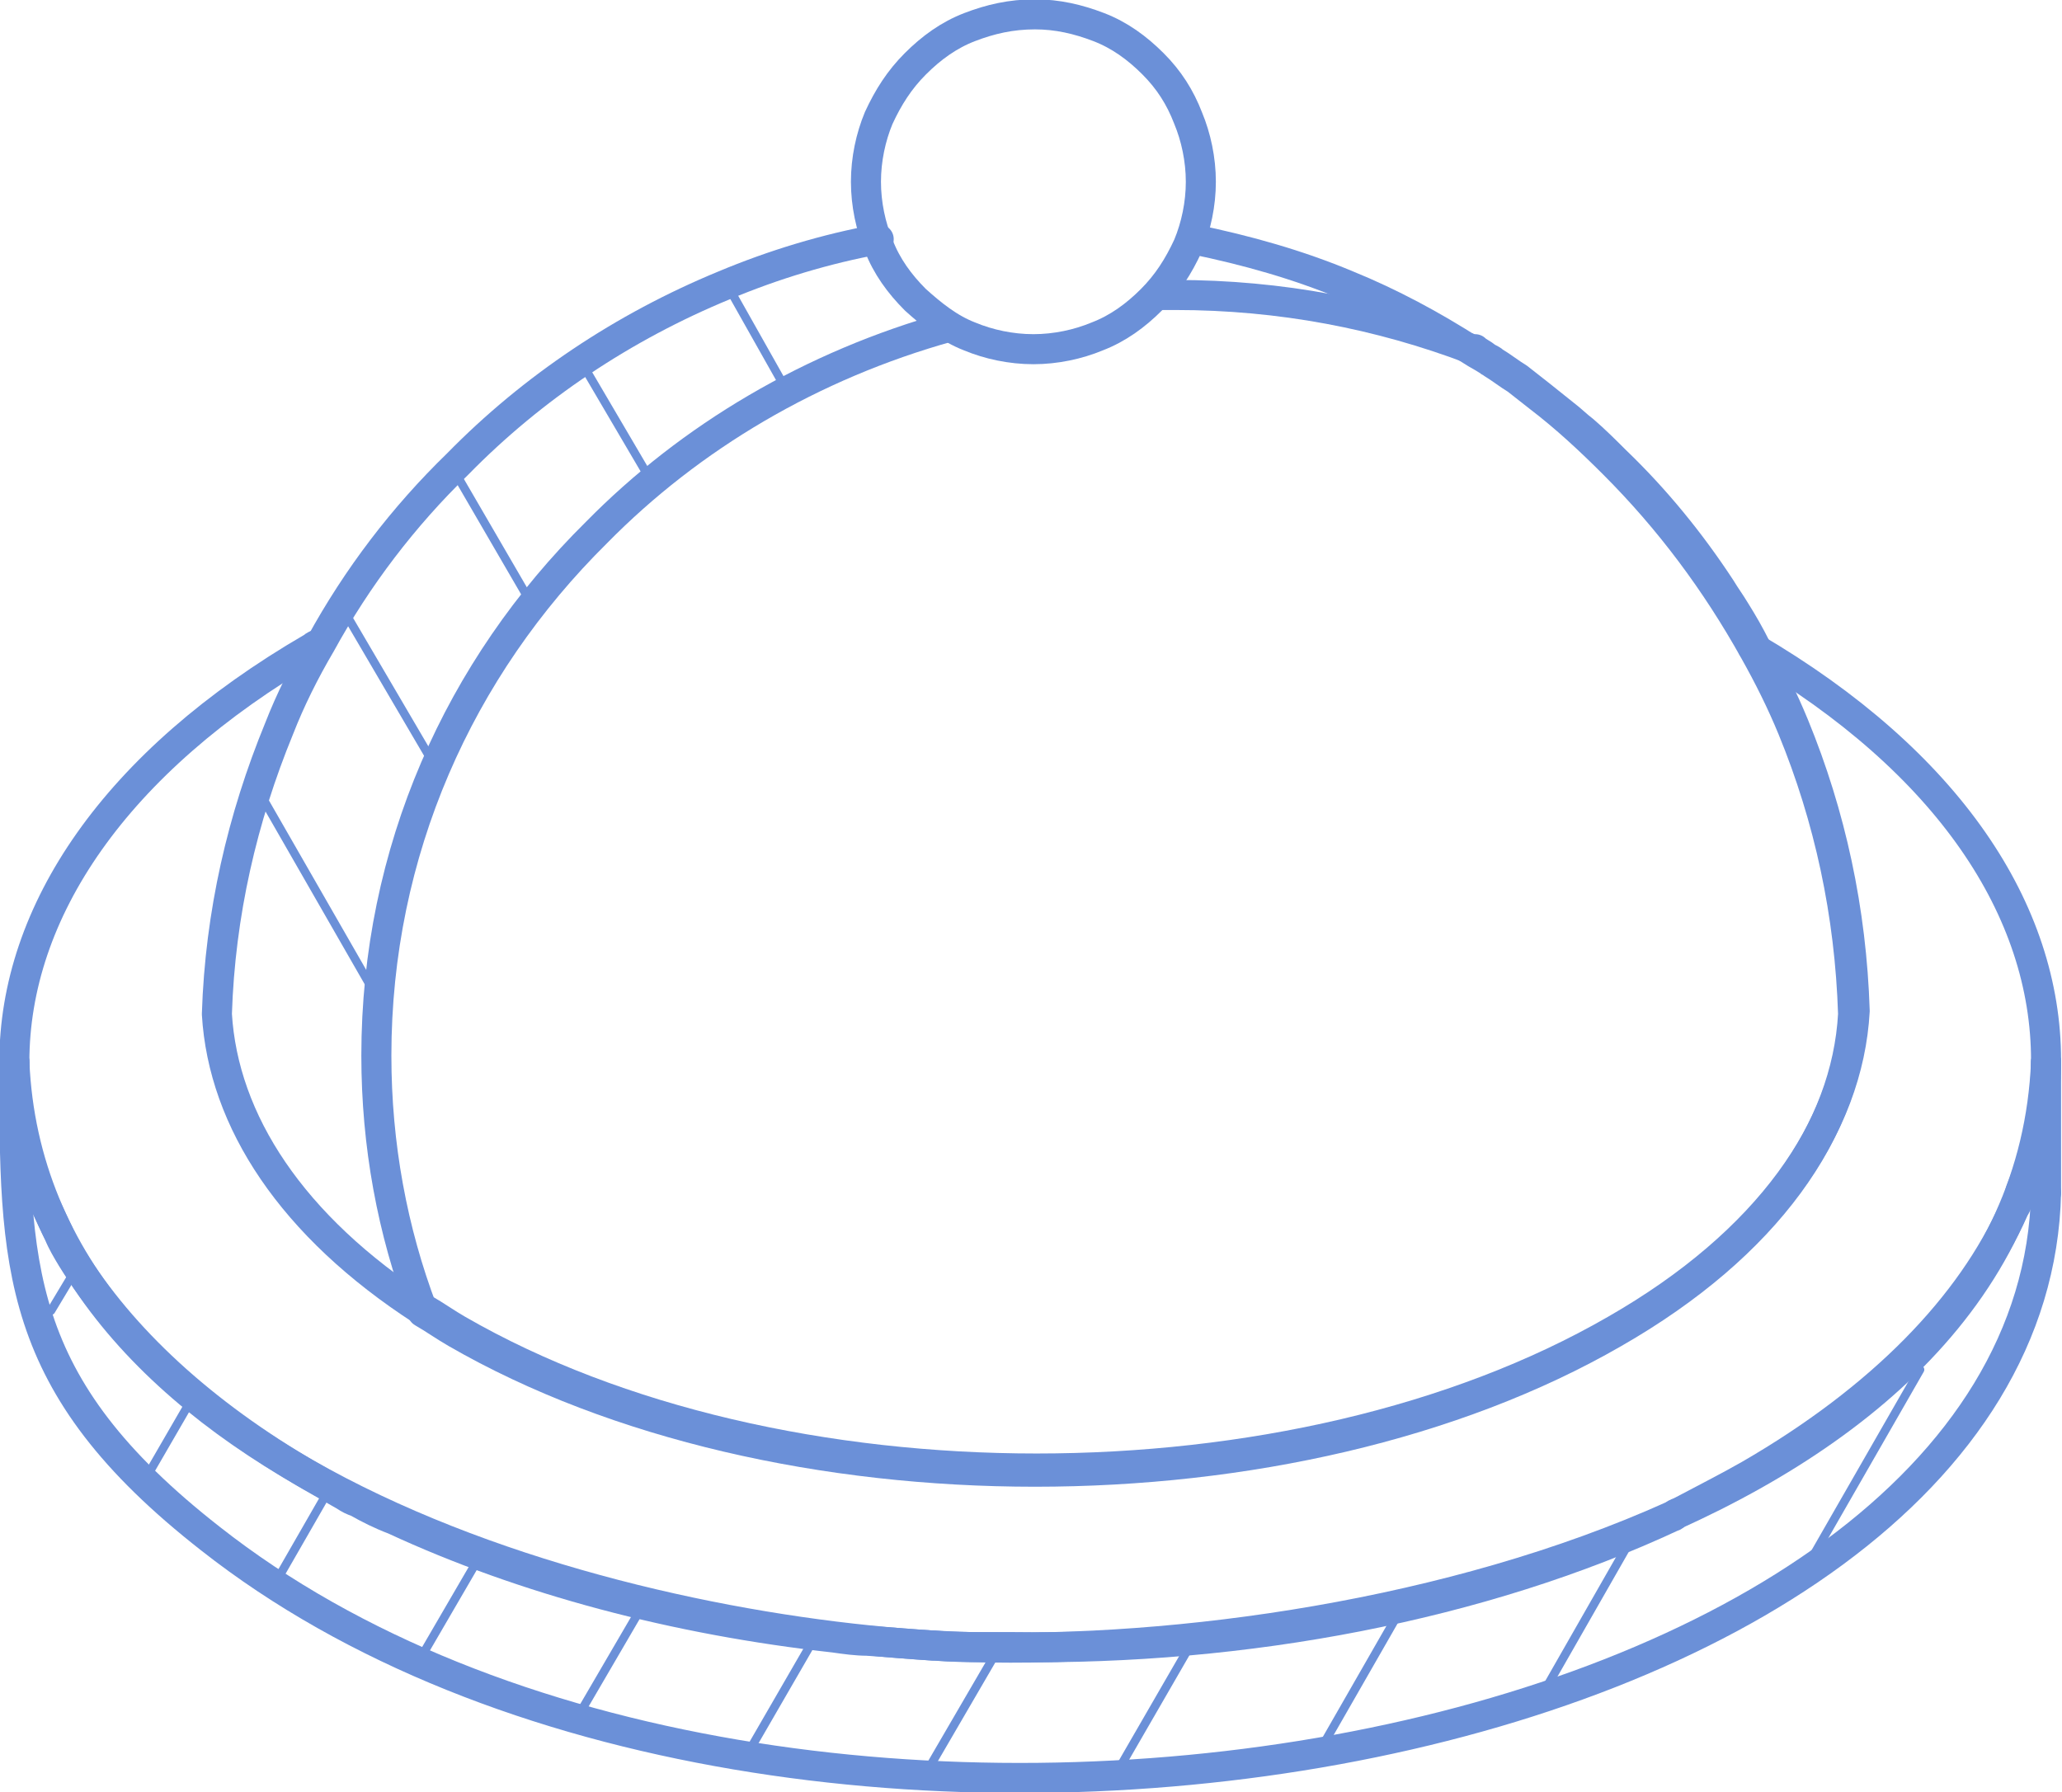 <svg xmlns="http://www.w3.org/2000/svg" xmlns:xlink="http://www.w3.org/1999/xlink" version="1.1" id="Capa_1" x="0px" y="0px" viewBox="0 0 129.3 112.4" style="enable-background:new 0 0 129.3 112.4;" xml:space="preserve"> <style type="text/css"> .st0{fill-rule:evenodd;clip-rule:evenodd;fill:none;stroke:#6B90D8;stroke-width:1.484;stroke-linecap:round;stroke-linejoin:round;stroke-miterlimit:22.926;} .st1{fill-rule:evenodd;clip-rule:evenodd;fill:none;stroke:#6B90D8;stroke-width:0.417;stroke-linecap:round;stroke-miterlimit:10;} .st2{fill-rule:evenodd;clip-rule:evenodd;fill:none;stroke:#6B90D8;stroke-width:0.421;stroke-linecap:round;stroke-miterlimit:10;} .st3{fill-rule:evenodd;clip-rule:evenodd;fill:none;stroke:#6B90D8;stroke-width:0.413;stroke-linecap:round;stroke-miterlimit:10;} .st4{fill-rule:evenodd;clip-rule:evenodd;fill:none;stroke:#6B90D8;stroke-width:1.659;stroke-linecap:round;stroke-linejoin:round;stroke-miterlimit:22.926;} .st5{fill-rule:evenodd;clip-rule:evenodd;fill:none;stroke:#6B90D8;stroke-width:0.468;stroke-linecap:round;stroke-miterlimit:10;} .st6{fill-rule:evenodd;clip-rule:evenodd;fill:none;stroke:#6B90D8;stroke-width:1.456;stroke-linecap:round;stroke-linejoin:round;stroke-miterlimit:22.926;} .st7{fill-rule:evenodd;clip-rule:evenodd;fill:none;stroke:#6B90D8;stroke-width:0.411;stroke-linecap:round;stroke-miterlimit:10;} .st8{fill-rule:evenodd;clip-rule:evenodd;fill:none;stroke:#6B90D8;stroke-width:0.406;stroke-linecap:round;stroke-miterlimit:10;} .st9{fill-rule:evenodd;clip-rule:evenodd;fill:none;stroke:#6B90D8;stroke-width:1.884;stroke-linecap:round;stroke-linejoin:round;stroke-miterlimit:22.926;} .st10{fill-rule:evenodd;clip-rule:evenodd;fill:none;stroke:#6B90D8;stroke-width:0.532;stroke-linecap:round;stroke-miterlimit:10;} .st11{fill:#6B90D8;} .st12{fill:#F2B12B;} </style> <g> <path class="st9" d="M0.9,66.6c0,12.8-0.1,20.2,12.3,29.9c35.7,28.1,114.3,14.4,115.1-21.7"></path> <path class="st9" d="M128.3,66.6c-1.2,28.7-45,38-69.8,36.6C37.8,102,2,92.3,0.9,66.6"></path> <path class="st9" d="M20,40.4c-0.1,0-0.3,0.1-0.4,0.2C7.2,47.8,0.9,57.2,0.9,66.6c0,0.2,0,0.3,0,0.5c0.1,2.8,0.7,5.7,1.9,8.4 c0.3,0.6,0.6,1.3,0.9,1.9c0.2,0.5,0.5,1,0.8,1.5c3.1,5,8.1,9.7,15,13.7c0.7,0.4,1.4,0.8,2.1,1.2c0.3,0.2,0.5,0.3,0.8,0.4 c0.7,0.4,1.5,0.8,2.3,1.1c8.2,3.8,17.7,6.3,27.6,7.4c0.7,0.1,1.4,0.2,2.1,0.2c1.4,0.1,2.7,0.2,4,0.3"></path> <path class="st9" d="M58.6,103.2c1,0.1,2.1,0.1,3.1,0.1c0.6,0,1.2,0,1.8,0c14.6,0.2,29.4-2.6,41.4-8.2c0.1,0,0.1-0.1,0.1-0.1 c0.1-0.1,0.2-0.1,0.4-0.2c1.5-0.8,2.9-1.5,4.3-2.3c8.3-4.8,13.9-10.6,16.6-16.7c0.2-0.3,0.3-0.7,0.4-1.1c1.1-2.7,1.6-5.5,1.6-8.2 c0-9.4-6.1-18.7-18.4-25.9"></path> <path class="st9" d="M74.8,15c3.4,0.7,6.6,1.6,9.7,2.9c2.7,1.1,5.3,2.5,7.8,4.1c0.3,0.2,0.7,0.4,1,0.6c0.1,0.1,0.2,0.1,0.3,0.2 c0.5,0.3,1,0.7,1.5,1c0.5,0.4,0.9,0.7,1.4,1.1c1.7,1.3,3.2,2.7,4.7,4.2c3.5,3.5,6.4,7.4,8.8,11.7c0.9,1.6,1.7,3.2,2.4,4.9 c2.3,5.6,3.6,11.6,3.8,17.9c-0.4,7.3-5.4,14.5-15,20c-20.1,11.6-52.5,11.6-72.6,0c-0.7-0.4-1.4-0.9-2.1-1.3"></path> <path class="st9" d="M26.5,82.2C18.3,76.9,14,70.3,13.6,63.6c0.2-6.3,1.6-12.3,3.9-17.9c0.7-1.8,1.6-3.6,2.6-5.3 c2.3-4.2,5.2-8,8.6-11.3c4.7-4.8,10.4-8.6,16.7-11.2c3.1-1.3,6.4-2.3,9.7-2.9"></path> <path class="st9" d="M72.7,18.5c0.3,0,0.6,0,1,0c6.6,0,12.8,1.2,18.6,3.4c0,0,0,0,0.1,0c0,0,0.1,0,0.1,0c0.2,0.2,0.5,0.3,0.7,0.5 c0.2,0.1,0.4,0.2,0.5,0.3c0.5,0.3,1,0.7,1.5,1c0.5,0.4,0.9,0.7,1.4,1.1c0.5,0.4,1,0.8,1.5,1.2c0.4,0.3,0.8,0.7,1.2,1 c0.7,0.6,1.4,1.3,2,1.9c2.5,2.4,4.7,5.1,6.6,8c0.3,0.5,0.6,0.9,0.9,1.4c0.5,0.8,0.9,1.5,1.3,2.3c0.9,1.6,1.7,3.2,2.4,4.9 c2.3,5.6,3.6,11.6,3.8,17.9c-0.4,7.3-5.4,14.5-15,20c-20.1,11.6-52.5,11.6-72.6,0c-0.7-0.4-1.4-0.9-2.1-1.3"></path> <path class="st9" d="M26.5,82.2c-1.9-5-2.9-10.4-2.9-16c0-12.8,5.2-24.3,13.8-32.8c5.9-6,13.5-10.5,22.1-12.9"></path> <path class="st9" d="M60.8,1.7c-1.3,0.5-2.4,1.3-3.4,2.3c-1,1-1.7,2.1-2.3,3.4c-0.5,1.2-0.8,2.6-0.8,4c0,1.4,0.3,2.8,0.8,4 c0.5,1.3,1.3,2.4,2.3,3.4c1,0.9,2.1,1.8,3.4,2.3c1.2,0.5,2.6,0.8,4,0.8c1.4,0,2.8-0.3,4-0.8c1.3-0.5,2.4-1.3,3.4-2.3 c1-1,1.7-2.1,2.3-3.4c0.5-1.2,0.8-2.6,0.8-4c0-1.4-0.3-2.8-0.8-4C74,6.1,73.3,5,72.3,4c-1-1-2.1-1.8-3.4-2.3 c-1.3-0.5-2.6-0.8-4-0.8C63.4,0.9,62.1,1.2,60.8,1.7z"></path> <line class="st9" x1="128.3" y1="74.8" x2="128.3" y2="66.6"></line> <line class="st10" x1="120.4" y1="85.9" x2="113.8" y2="97.4"></line> <line class="st10" x1="101.9" y1="97.2" x2="97.1" y2="105.6"></line> <line class="st10" x1="87.4" y1="101.7" x2="83.1" y2="109.2"></line> <line class="st10" x1="74.4" y1="103.6" x2="70.3" y2="110.7"></line> <line class="st10" x1="62.2" y1="104.1" x2="58.3" y2="110.8"></line> <line class="st10" x1="50.8" y1="103.2" x2="47.1" y2="109.6"></line> <line class="st10" x1="40" y1="101.2" x2="36.5" y2="107.2"></line> <line class="st10" x1="29.8" y1="98.1" x2="26.6" y2="103.6"></line> <line class="st10" x1="20.3" y1="94" x2="17.6" y2="98.7"></line> <line class="st10" x1="11.7" y1="88.3" x2="9.5" y2="92.1"></line> <line class="st10" x1="4.4" y1="80.2" x2="3.2" y2="82.2"></line> <line class="st10" x1="23.1" y1="61.6" x2="16.5" y2="50.1"></line> <line class="st10" x1="26.9" y1="47.4" x2="21.8" y2="38.7"></line> <line class="st10" x1="33" y1="37.3" x2="28.7" y2="29.9"></line> <line class="st10" x1="40.5" y1="29.6" x2="36.8" y2="23.3"></line> <line class="st10" x1="49" y1="23.9" x2="45.9" y2="18.4"></line> </g> </svg>